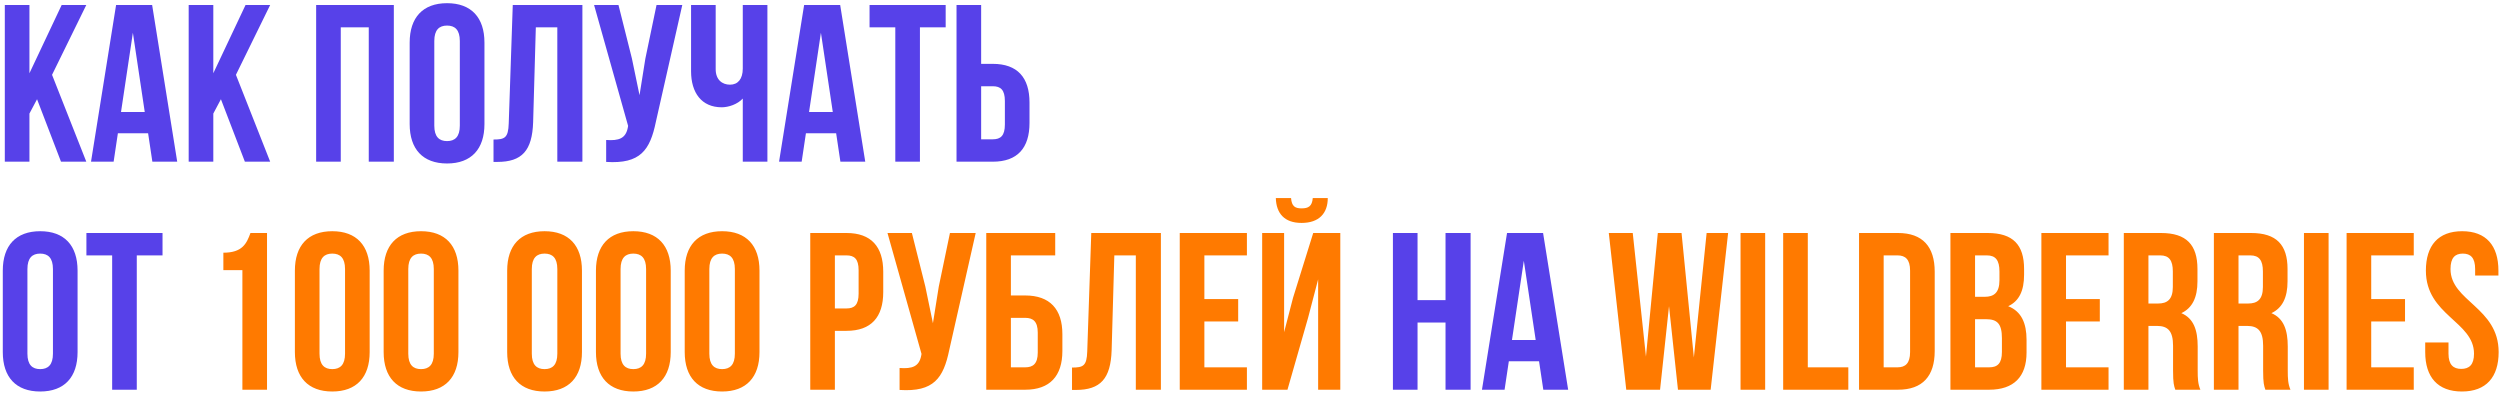 <?xml version="1.0" encoding="UTF-8"?> <svg xmlns="http://www.w3.org/2000/svg" width="603" height="95" viewBox="0 0 603 95" fill="none"> <path d="M14.714 39H20.816L12.554 18.048L20.816 1.2H14.876L7.1 17.67V1.2H1.16V39H7.1V27.39L8.936 23.934L14.714 39ZM36.695 1.2H28.001L21.953 39H27.407L28.433 32.142H35.723L36.749 39H42.743L36.695 1.2ZM32.051 7.896L34.913 27.012H29.189L32.051 7.896ZM59.064 39H65.166L56.904 18.048L65.166 1.2H59.226L51.45 17.67V1.2H45.51V39H51.45V27.39L53.286 23.934L59.064 39ZM82.194 6.6H88.944V39H94.992V1.2H76.254V39H82.194V6.6ZM104.753 9.894C104.753 7.194 105.941 6.168 107.831 6.168C109.721 6.168 110.909 7.194 110.909 9.894V30.306C110.909 33.006 109.721 34.032 107.831 34.032C105.941 34.032 104.753 33.006 104.753 30.306V9.894ZM98.813 29.928C98.813 35.976 101.999 39.432 107.831 39.432C113.663 39.432 116.849 35.976 116.849 29.928V10.272C116.849 4.224 113.663 0.768 107.831 0.768C101.999 0.768 98.813 4.224 98.813 10.272V29.928ZM119.035 39.054H119.953C125.893 39.054 128.377 36.354 128.593 29.442L129.241 6.6H134.425V39H140.473V1.2H123.679L122.707 29.766C122.599 33.276 121.735 33.654 119.035 33.654V39.054ZM164.567 1.2H158.357L155.657 14.16L154.253 22.962L152.417 14.106L149.177 1.2H143.291L151.499 30.36L151.445 30.684C150.959 33.438 149.231 33.978 146.207 33.762V39.054C154.469 39.594 156.791 36.192 158.195 29.388L164.567 1.2ZM179.158 1.2V16.536C179.158 19.074 177.97 20.424 176.08 20.424C174.19 20.424 172.624 19.236 172.624 16.698V1.2H166.684V17.184C166.684 22.368 169.222 25.878 174.082 25.878C175.702 25.878 177.862 25.176 179.158 23.772V39H185.098V1.2H179.158ZM202.65 1.2H193.956L187.908 39H193.362L194.388 32.142H201.678L202.704 39H208.698L202.65 1.2ZM198.006 7.896L200.868 27.012H195.144L198.006 7.896ZM209.737 6.6H215.947V39H221.887V6.6H228.097V1.2H209.737V6.6ZM239.461 39C245.401 39 248.317 35.706 248.317 29.658V24.744C248.317 18.696 245.401 15.402 239.461 15.402H236.653V1.2H230.713V39H239.461ZM236.653 33.6V20.802H239.461C241.351 20.802 242.377 21.666 242.377 24.366V30.036C242.377 32.736 241.351 33.6 239.461 33.6H236.653ZM6.614 64.894C6.614 62.194 7.802 61.168 9.692 61.168C11.582 61.168 12.77 62.194 12.77 64.894V85.306C12.77 88.006 11.582 89.032 9.692 89.032C7.802 89.032 6.614 88.006 6.614 85.306V64.894ZM0.674 84.928C0.674 90.976 3.86 94.432 9.692 94.432C15.524 94.432 18.71 90.976 18.71 84.928V65.272C18.71 59.224 15.524 55.768 9.692 55.768C3.86 55.768 0.674 59.224 0.674 65.272V84.928ZM20.842 61.6H27.052V94H32.992V61.6H39.202V56.2H20.842V61.6ZM341.911 77.8H348.661V94H354.709V56.2H348.661V72.4H341.911V56.2H335.971V94H341.911V77.8ZM372.191 56.2H363.497L357.449 94H362.903L363.929 87.142H371.219L372.245 94H378.239L372.191 56.2ZM367.547 62.896L370.409 82.012H364.685L367.547 62.896Z" fill="#5741E9"></path> <path d="M53.875 65.164H58.465V94H64.405V56.2H60.409C59.491 58.738 58.465 60.952 53.875 60.952V65.164ZM77.067 64.894C77.067 62.194 78.255 61.168 80.145 61.168C82.035 61.168 83.223 62.194 83.223 64.894V85.306C83.223 88.006 82.035 89.032 80.145 89.032C78.255 89.032 77.067 88.006 77.067 85.306V64.894ZM71.127 84.928C71.127 90.976 74.313 94.432 80.145 94.432C85.977 94.432 89.163 90.976 89.163 84.928V65.272C89.163 59.224 85.977 55.768 80.145 55.768C74.313 55.768 71.127 59.224 71.127 65.272V84.928ZM98.477 64.894C98.477 62.194 99.665 61.168 101.555 61.168C103.445 61.168 104.633 62.194 104.633 64.894V85.306C104.633 88.006 103.445 89.032 101.555 89.032C99.665 89.032 98.477 88.006 98.477 85.306V64.894ZM92.537 84.928C92.537 90.976 95.723 94.432 101.555 94.432C107.387 94.432 110.573 90.976 110.573 84.928V65.272C110.573 59.224 107.387 55.768 101.555 55.768C95.723 55.768 92.537 59.224 92.537 65.272V84.928ZM128.272 64.894C128.272 62.194 129.46 61.168 131.35 61.168C133.24 61.168 134.428 62.194 134.428 64.894V85.306C134.428 88.006 133.24 89.032 131.35 89.032C129.46 89.032 128.272 88.006 128.272 85.306V64.894ZM122.332 84.928C122.332 90.976 125.518 94.432 131.35 94.432C137.182 94.432 140.368 90.976 140.368 84.928V65.272C140.368 59.224 137.182 55.768 131.35 55.768C125.518 55.768 122.332 59.224 122.332 65.272V84.928ZM149.682 64.894C149.682 62.194 150.87 61.168 152.76 61.168C154.65 61.168 155.838 62.194 155.838 64.894V85.306C155.838 88.006 154.65 89.032 152.76 89.032C150.87 89.032 149.682 88.006 149.682 85.306V64.894ZM143.742 84.928C143.742 90.976 146.928 94.432 152.76 94.432C158.592 94.432 161.778 90.976 161.778 84.928V65.272C161.778 59.224 158.592 55.768 152.76 55.768C146.928 55.768 143.742 59.224 143.742 65.272V84.928ZM171.093 64.894C171.093 62.194 172.281 61.168 174.171 61.168C176.061 61.168 177.249 62.194 177.249 64.894V85.306C177.249 88.006 176.061 89.032 174.171 89.032C172.281 89.032 171.093 88.006 171.093 85.306V64.894ZM165.153 84.928C165.153 90.976 168.339 94.432 174.171 94.432C180.003 94.432 183.189 90.976 183.189 84.928V65.272C183.189 59.224 180.003 55.768 174.171 55.768C168.339 55.768 165.153 59.224 165.153 65.272V84.928ZM204.181 56.2H195.433V94H201.373V79.798H204.181C210.121 79.798 213.037 76.504 213.037 70.456V65.542C213.037 59.494 210.121 56.2 204.181 56.2ZM204.181 61.6C206.071 61.6 207.097 62.464 207.097 65.164V70.834C207.097 73.534 206.071 74.398 204.181 74.398H201.373V61.6H204.181ZM235.337 56.2H229.127L226.427 69.16L225.023 77.962L223.187 69.106L219.947 56.2H214.061L222.269 85.36L222.215 85.684C221.729 88.438 220.001 88.978 216.977 88.762V94.054C225.239 94.594 227.561 91.192 228.965 84.388L235.337 56.2ZM247.282 94C253.222 94 256.246 90.706 256.246 84.658V80.608C256.246 74.56 253.222 71.266 247.282 71.266H243.826V61.6H254.518V56.2H237.886V94H247.282ZM243.826 88.6V76.666H247.282C249.172 76.666 250.306 77.53 250.306 80.23V85.036C250.306 87.736 249.172 88.6 247.282 88.6H243.826ZM258.57 94.054H259.488C265.428 94.054 267.912 91.354 268.128 84.442L268.776 61.6H273.96V94H280.008V56.2H263.214L262.242 84.766C262.134 88.276 261.27 88.654 258.57 88.654V94.054ZM290.495 61.6H300.755V56.2H284.555V94H300.755V88.6H290.495V77.53H298.649V72.13H290.495V61.6ZM310.537 94H304.435V56.2H309.727V80.122L311.887 71.806L316.747 56.2H323.281V94H317.935V67.378L315.505 76.666L310.537 94ZM316.639 47.776C316.477 49.774 315.559 50.26 313.939 50.26C312.373 50.26 311.563 49.774 311.401 47.776H307.729C307.837 51.448 309.781 53.77 313.939 53.77C318.151 53.77 320.257 51.448 320.257 47.776H316.639ZM404.726 94H412.61L416.822 56.2H411.638L408.56 86.224L405.59 56.2H399.866L397.004 86.008L393.818 56.2H388.04L392.252 94H400.406L402.566 73.858L404.726 94ZM419.818 94H425.758V56.2H419.818V94ZM430.101 94H445.815V88.6H436.041V56.2H430.101V94ZM448.4 94H457.796C463.736 94 466.652 90.706 466.652 84.658V65.542C466.652 59.494 463.736 56.2 457.796 56.2H448.4V94ZM457.688 61.6C459.578 61.6 460.712 62.572 460.712 65.272V84.928C460.712 87.628 459.578 88.6 457.688 88.6H454.34V61.6H457.688ZM479.407 56.2H470.443V94H479.785C485.725 94 488.803 90.868 488.803 85.036V81.958C488.803 77.962 487.561 75.1 484.375 73.858C487.021 72.616 488.209 70.132 488.209 66.244V64.894C488.209 59.062 485.563 56.2 479.407 56.2ZM479.029 76.99C481.729 76.99 482.863 78.07 482.863 81.58V84.874C482.863 87.682 481.783 88.6 479.785 88.6H476.383V76.99H479.029ZM479.245 61.6C481.351 61.6 482.269 62.788 482.269 65.488V67.594C482.269 70.618 480.919 71.59 478.705 71.59H476.383V61.6H479.245ZM498.321 61.6H508.581V56.2H492.381V94H508.581V88.6H498.321V77.53H506.475V72.13H498.321V61.6ZM530.73 94C530.136 92.596 530.082 91.246 530.082 89.41V83.578C530.082 79.636 529.11 76.774 526.14 75.532C528.786 74.29 530.028 71.752 530.028 67.864V64.894C530.028 59.062 527.382 56.2 521.226 56.2H512.262V94H518.202V78.61H520.254C522.954 78.61 524.142 79.906 524.142 83.416V89.356C524.142 92.434 524.358 93.028 524.682 94H530.73ZM521.064 61.6C523.17 61.6 524.088 62.788 524.088 65.488V69.214C524.088 72.238 522.738 73.21 520.524 73.21H518.202V61.6H521.064ZM552.456 94C551.862 92.596 551.808 91.246 551.808 89.41V83.578C551.808 79.636 550.836 76.774 547.866 75.532C550.512 74.29 551.754 71.752 551.754 67.864V64.894C551.754 59.062 549.108 56.2 542.952 56.2H533.988V94H539.928V78.61H541.98C544.68 78.61 545.868 79.906 545.868 83.416V89.356C545.868 92.434 546.084 93.028 546.408 94H552.456ZM542.79 61.6C544.896 61.6 545.814 62.788 545.814 65.488V69.214C545.814 72.238 544.464 73.21 542.25 73.21H539.928V61.6H542.79ZM555.715 94H561.655V56.2H555.715V94ZM571.938 61.6H582.198V56.2H565.998V94H582.198V88.6H571.938V77.53H580.092V72.13H571.938V61.6ZM585.123 65.272C585.123 76.072 596.733 77.53 596.733 85.306C596.733 88.006 595.545 88.978 593.655 88.978C591.765 88.978 590.577 88.006 590.577 85.306V82.606H584.961V84.928C584.961 90.976 587.985 94.432 593.817 94.432C599.649 94.432 602.673 90.976 602.673 84.928C602.673 74.128 591.063 72.67 591.063 64.894C591.063 62.194 592.143 61.168 594.033 61.168C595.923 61.168 597.003 62.194 597.003 64.894V66.46H602.619V65.272C602.619 59.224 599.649 55.768 593.871 55.768C588.093 55.768 585.123 59.224 585.123 65.272Z" fill="#FF7A00"></path> </svg> 